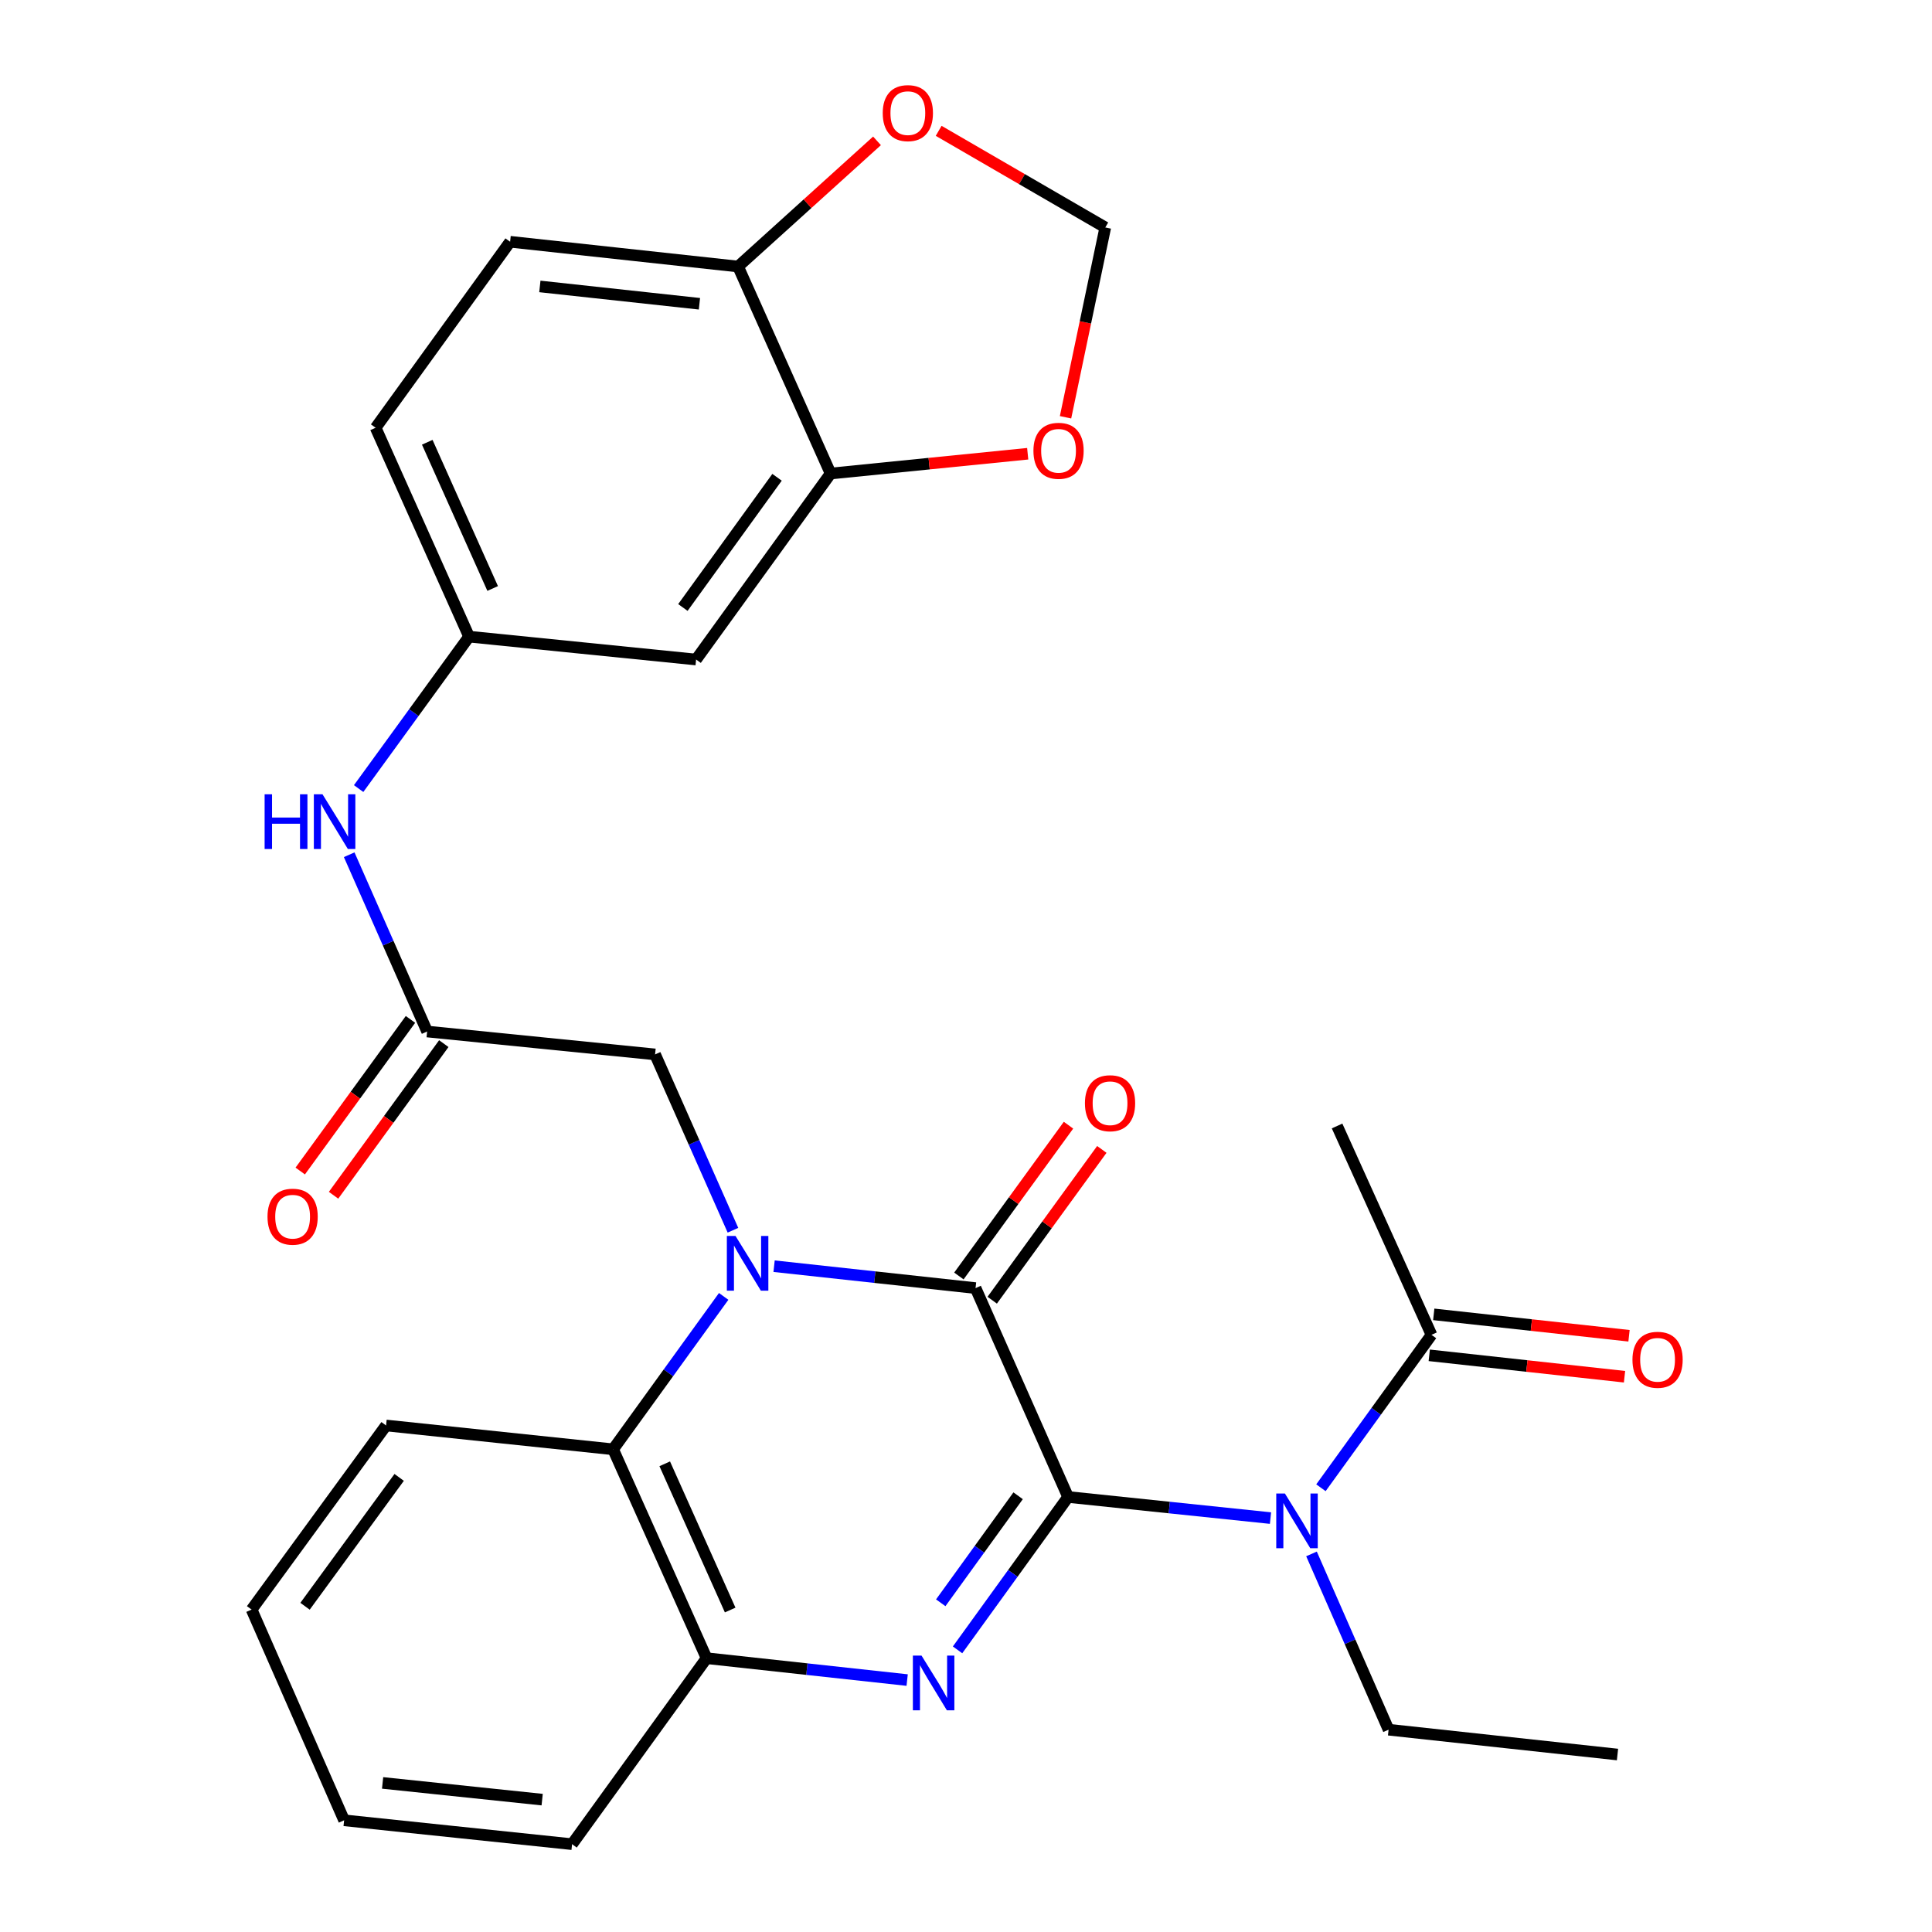 <?xml version='1.0' encoding='iso-8859-1'?>
<svg version='1.1' baseProfile='full'
              xmlns='http://www.w3.org/2000/svg'
                      xmlns:rdkit='http://www.rdkit.org/xml'
                      xmlns:xlink='http://www.w3.org/1999/xlink'
                  xml:space='preserve'
width='1000px' height='1000px' viewBox='0 0 1000 1000'>
<!-- END OF HEADER -->
<rect style='opacity:1.0;fill:#FFFFFF;stroke:none' width='1000' height='1000' x='0' y='0'> </rect>
<path class='bond-1' d='M 552.842,774.835 L 504.944,666.718' style='fill:none;fill-rule:evenodd;stroke:#000000;stroke-width:6px;stroke-linecap:butt;stroke-linejoin:miter;stroke-opacity:1' />
<path class='bond-2' d='M 552.842,774.835 L 524.234,814.4' style='fill:none;fill-rule:evenodd;stroke:#000000;stroke-width:6px;stroke-linecap:butt;stroke-linejoin:miter;stroke-opacity:1' />
<path class='bond-2' d='M 524.234,814.4 L 495.626,853.964' style='fill:none;fill-rule:evenodd;stroke:#0000FF;stroke-width:6px;stroke-linecap:butt;stroke-linejoin:miter;stroke-opacity:1' />
<path class='bond-2' d='M 526.979,774.209 L 506.954,801.904' style='fill:none;fill-rule:evenodd;stroke:#000000;stroke-width:6px;stroke-linecap:butt;stroke-linejoin:miter;stroke-opacity:1' />
<path class='bond-2' d='M 506.954,801.904 L 486.928,829.599' style='fill:none;fill-rule:evenodd;stroke:#0000FF;stroke-width:6px;stroke-linecap:butt;stroke-linejoin:miter;stroke-opacity:1' />
<path class='bond-3' d='M 552.842,774.835 L 605.225,780.298' style='fill:none;fill-rule:evenodd;stroke:#000000;stroke-width:6px;stroke-linecap:butt;stroke-linejoin:miter;stroke-opacity:1' />
<path class='bond-3' d='M 605.225,780.298 L 657.608,785.761' style='fill:none;fill-rule:evenodd;stroke:#0000FF;stroke-width:6px;stroke-linecap:butt;stroke-linejoin:miter;stroke-opacity:1' />
<path class='bond-0' d='M 400.665,655.378 L 452.805,661.048' style='fill:none;fill-rule:evenodd;stroke:#0000FF;stroke-width:6px;stroke-linecap:butt;stroke-linejoin:miter;stroke-opacity:1' />
<path class='bond-0' d='M 452.805,661.048 L 504.944,666.718' style='fill:none;fill-rule:evenodd;stroke:#000000;stroke-width:6px;stroke-linecap:butt;stroke-linejoin:miter;stroke-opacity:1' />
<path class='bond-7' d='M 379.378,636.771 L 359.224,591.264' style='fill:none;fill-rule:evenodd;stroke:#0000FF;stroke-width:6px;stroke-linecap:butt;stroke-linejoin:miter;stroke-opacity:1' />
<path class='bond-7' d='M 359.224,591.264 L 339.071,545.758' style='fill:none;fill-rule:evenodd;stroke:#000000;stroke-width:6px;stroke-linecap:butt;stroke-linejoin:miter;stroke-opacity:1' />
<path class='bond-29' d='M 374.571,671.017 L 345.957,710.587' style='fill:none;fill-rule:evenodd;stroke:#0000FF;stroke-width:6px;stroke-linecap:butt;stroke-linejoin:miter;stroke-opacity:1' />
<path class='bond-29' d='M 345.957,710.587 L 317.344,750.157' style='fill:none;fill-rule:evenodd;stroke:#000000;stroke-width:6px;stroke-linecap:butt;stroke-linejoin:miter;stroke-opacity:1' />
<path class='bond-12' d='M 513.569,672.987 L 541.936,633.96' style='fill:none;fill-rule:evenodd;stroke:#000000;stroke-width:6px;stroke-linecap:butt;stroke-linejoin:miter;stroke-opacity:1' />
<path class='bond-12' d='M 541.936,633.96 L 570.303,594.934' style='fill:none;fill-rule:evenodd;stroke:#FF0000;stroke-width:6px;stroke-linecap:butt;stroke-linejoin:miter;stroke-opacity:1' />
<path class='bond-12' d='M 496.319,660.448 L 524.686,621.422' style='fill:none;fill-rule:evenodd;stroke:#000000;stroke-width:6px;stroke-linecap:butt;stroke-linejoin:miter;stroke-opacity:1' />
<path class='bond-12' d='M 524.686,621.422 L 553.053,582.396' style='fill:none;fill-rule:evenodd;stroke:#FF0000;stroke-width:6px;stroke-linecap:butt;stroke-linejoin:miter;stroke-opacity:1' />
<path class='bond-5' d='M 469.545,869.6 L 417.636,863.937' style='fill:none;fill-rule:evenodd;stroke:#0000FF;stroke-width:6px;stroke-linecap:butt;stroke-linejoin:miter;stroke-opacity:1' />
<path class='bond-5' d='M 417.636,863.937 L 365.728,858.275' style='fill:none;fill-rule:evenodd;stroke:#000000;stroke-width:6px;stroke-linecap:butt;stroke-linejoin:miter;stroke-opacity:1' />
<path class='bond-6' d='M 683.712,770.061 L 712.326,730.486' style='fill:none;fill-rule:evenodd;stroke:#0000FF;stroke-width:6px;stroke-linecap:butt;stroke-linejoin:miter;stroke-opacity:1' />
<path class='bond-6' d='M 712.326,730.486 L 740.941,690.91' style='fill:none;fill-rule:evenodd;stroke:#000000;stroke-width:6px;stroke-linecap:butt;stroke-linejoin:miter;stroke-opacity:1' />
<path class='bond-22' d='M 678.83,804.303 L 698.778,849.794' style='fill:none;fill-rule:evenodd;stroke:#0000FF;stroke-width:6px;stroke-linecap:butt;stroke-linejoin:miter;stroke-opacity:1' />
<path class='bond-22' d='M 698.778,849.794 L 718.727,895.286' style='fill:none;fill-rule:evenodd;stroke:#000000;stroke-width:6px;stroke-linecap:butt;stroke-linejoin:miter;stroke-opacity:1' />
<path class='bond-4' d='M 317.344,750.157 L 365.728,858.275' style='fill:none;fill-rule:evenodd;stroke:#000000;stroke-width:6px;stroke-linecap:butt;stroke-linejoin:miter;stroke-opacity:1' />
<path class='bond-4' d='M 344.066,757.664 L 377.935,833.347' style='fill:none;fill-rule:evenodd;stroke:#000000;stroke-width:6px;stroke-linecap:butt;stroke-linejoin:miter;stroke-opacity:1' />
<path class='bond-23' d='M 317.344,750.157 L 199.831,737.824' style='fill:none;fill-rule:evenodd;stroke:#000000;stroke-width:6px;stroke-linecap:butt;stroke-linejoin:miter;stroke-opacity:1' />
<path class='bond-24' d='M 365.728,858.275 L 296.102,954.545' style='fill:none;fill-rule:evenodd;stroke:#000000;stroke-width:6px;stroke-linecap:butt;stroke-linejoin:miter;stroke-opacity:1' />
<path class='bond-18' d='M 739.778,701.509 L 790.314,707.05' style='fill:none;fill-rule:evenodd;stroke:#000000;stroke-width:6px;stroke-linecap:butt;stroke-linejoin:miter;stroke-opacity:1' />
<path class='bond-18' d='M 790.314,707.05 L 840.85,712.591' style='fill:none;fill-rule:evenodd;stroke:#FF0000;stroke-width:6px;stroke-linecap:butt;stroke-linejoin:miter;stroke-opacity:1' />
<path class='bond-18' d='M 742.103,680.311 L 792.639,685.852' style='fill:none;fill-rule:evenodd;stroke:#000000;stroke-width:6px;stroke-linecap:butt;stroke-linejoin:miter;stroke-opacity:1' />
<path class='bond-18' d='M 792.639,685.852 L 843.175,691.393' style='fill:none;fill-rule:evenodd;stroke:#FF0000;stroke-width:6px;stroke-linecap:butt;stroke-linejoin:miter;stroke-opacity:1' />
<path class='bond-25' d='M 740.941,690.91 L 692.071,582.804' style='fill:none;fill-rule:evenodd;stroke:#000000;stroke-width:6px;stroke-linecap:butt;stroke-linejoin:miter;stroke-opacity:1' />
<path class='bond-8' d='M 339.071,545.758 L 221.085,533.91' style='fill:none;fill-rule:evenodd;stroke:#000000;stroke-width:6px;stroke-linecap:butt;stroke-linejoin:miter;stroke-opacity:1' />
<path class='bond-11' d='M 221.085,533.91 L 200.912,488.161' style='fill:none;fill-rule:evenodd;stroke:#000000;stroke-width:6px;stroke-linecap:butt;stroke-linejoin:miter;stroke-opacity:1' />
<path class='bond-11' d='M 200.912,488.161 L 180.739,442.411' style='fill:none;fill-rule:evenodd;stroke:#0000FF;stroke-width:6px;stroke-linecap:butt;stroke-linejoin:miter;stroke-opacity:1' />
<path class='bond-19' d='M 212.461,527.64 L 183.93,566.881' style='fill:none;fill-rule:evenodd;stroke:#000000;stroke-width:6px;stroke-linecap:butt;stroke-linejoin:miter;stroke-opacity:1' />
<path class='bond-19' d='M 183.93,566.881 L 155.399,606.121' style='fill:none;fill-rule:evenodd;stroke:#FF0000;stroke-width:6px;stroke-linecap:butt;stroke-linejoin:miter;stroke-opacity:1' />
<path class='bond-19' d='M 229.709,540.181 L 201.178,579.421' style='fill:none;fill-rule:evenodd;stroke:#000000;stroke-width:6px;stroke-linecap:butt;stroke-linejoin:miter;stroke-opacity:1' />
<path class='bond-19' d='M 201.178,579.421 L 172.647,618.662' style='fill:none;fill-rule:evenodd;stroke:#FF0000;stroke-width:6px;stroke-linecap:butt;stroke-linejoin:miter;stroke-opacity:1' />
<path class='bond-9' d='M 429.916,245.099 L 360.302,341.37' style='fill:none;fill-rule:evenodd;stroke:#000000;stroke-width:6px;stroke-linecap:butt;stroke-linejoin:miter;stroke-opacity:1' />
<path class='bond-9' d='M 402.193,247.044 L 353.463,314.433' style='fill:none;fill-rule:evenodd;stroke:#000000;stroke-width:6px;stroke-linecap:butt;stroke-linejoin:miter;stroke-opacity:1' />
<path class='bond-14' d='M 429.916,245.099 L 480.927,239.977' style='fill:none;fill-rule:evenodd;stroke:#000000;stroke-width:6px;stroke-linecap:butt;stroke-linejoin:miter;stroke-opacity:1' />
<path class='bond-14' d='M 480.927,239.977 L 531.938,234.855' style='fill:none;fill-rule:evenodd;stroke:#FF0000;stroke-width:6px;stroke-linecap:butt;stroke-linejoin:miter;stroke-opacity:1' />
<path class='bond-31' d='M 429.916,245.099 L 382.029,137.953' style='fill:none;fill-rule:evenodd;stroke:#000000;stroke-width:6px;stroke-linecap:butt;stroke-linejoin:miter;stroke-opacity:1' />
<path class='bond-10' d='M 360.302,341.37 L 242.789,329.522' style='fill:none;fill-rule:evenodd;stroke:#000000;stroke-width:6px;stroke-linecap:butt;stroke-linejoin:miter;stroke-opacity:1' />
<path class='bond-16' d='M 185.63,408.164 L 214.21,368.843' style='fill:none;fill-rule:evenodd;stroke:#0000FF;stroke-width:6px;stroke-linecap:butt;stroke-linejoin:miter;stroke-opacity:1' />
<path class='bond-16' d='M 214.21,368.843 L 242.789,329.522' style='fill:none;fill-rule:evenodd;stroke:#000000;stroke-width:6px;stroke-linecap:butt;stroke-linejoin:miter;stroke-opacity:1' />
<path class='bond-13' d='M 382.029,137.953 L 264.031,125.134' style='fill:none;fill-rule:evenodd;stroke:#000000;stroke-width:6px;stroke-linecap:butt;stroke-linejoin:miter;stroke-opacity:1' />
<path class='bond-13' d='M 362.027,157.23 L 279.428,148.257' style='fill:none;fill-rule:evenodd;stroke:#000000;stroke-width:6px;stroke-linecap:butt;stroke-linejoin:miter;stroke-opacity:1' />
<path class='bond-15' d='M 382.029,137.953 L 417.984,105.431' style='fill:none;fill-rule:evenodd;stroke:#000000;stroke-width:6px;stroke-linecap:butt;stroke-linejoin:miter;stroke-opacity:1' />
<path class='bond-15' d='M 417.984,105.431 L 453.938,72.909' style='fill:none;fill-rule:evenodd;stroke:#FF0000;stroke-width:6px;stroke-linecap:butt;stroke-linejoin:miter;stroke-opacity:1' />
<path class='bond-17' d='M 551.519,215.981 L 561.806,166.856' style='fill:none;fill-rule:evenodd;stroke:#FF0000;stroke-width:6px;stroke-linecap:butt;stroke-linejoin:miter;stroke-opacity:1' />
<path class='bond-17' d='M 561.806,166.856 L 572.094,117.73' style='fill:none;fill-rule:evenodd;stroke:#000000;stroke-width:6px;stroke-linecap:butt;stroke-linejoin:miter;stroke-opacity:1' />
<path class='bond-32' d='M 485.853,67.721 L 528.974,92.725' style='fill:none;fill-rule:evenodd;stroke:#FF0000;stroke-width:6px;stroke-linecap:butt;stroke-linejoin:miter;stroke-opacity:1' />
<path class='bond-32' d='M 528.974,92.725 L 572.094,117.73' style='fill:none;fill-rule:evenodd;stroke:#000000;stroke-width:6px;stroke-linecap:butt;stroke-linejoin:miter;stroke-opacity:1' />
<path class='bond-21' d='M 242.789,329.522 L 194.429,221.405' style='fill:none;fill-rule:evenodd;stroke:#000000;stroke-width:6px;stroke-linecap:butt;stroke-linejoin:miter;stroke-opacity:1' />
<path class='bond-21' d='M 255.001,304.598 L 221.149,228.915' style='fill:none;fill-rule:evenodd;stroke:#000000;stroke-width:6px;stroke-linecap:butt;stroke-linejoin:miter;stroke-opacity:1' />
<path class='bond-20' d='M 264.031,125.134 L 194.429,221.405' style='fill:none;fill-rule:evenodd;stroke:#000000;stroke-width:6px;stroke-linecap:butt;stroke-linejoin:miter;stroke-opacity:1' />
<path class='bond-26' d='M 718.727,895.286 L 837.211,908.14' style='fill:none;fill-rule:evenodd;stroke:#000000;stroke-width:6px;stroke-linecap:butt;stroke-linejoin:miter;stroke-opacity:1' />
<path class='bond-30' d='M 199.831,737.824 L 130.229,833.112' style='fill:none;fill-rule:evenodd;stroke:#000000;stroke-width:6px;stroke-linecap:butt;stroke-linejoin:miter;stroke-opacity:1' />
<path class='bond-30' d='M 206.611,764.696 L 157.889,831.397' style='fill:none;fill-rule:evenodd;stroke:#000000;stroke-width:6px;stroke-linecap:butt;stroke-linejoin:miter;stroke-opacity:1' />
<path class='bond-28' d='M 296.102,954.545 L 178.115,942.189' style='fill:none;fill-rule:evenodd;stroke:#000000;stroke-width:6px;stroke-linecap:butt;stroke-linejoin:miter;stroke-opacity:1' />
<path class='bond-28' d='M 280.625,931.483 L 198.034,922.833' style='fill:none;fill-rule:evenodd;stroke:#000000;stroke-width:6px;stroke-linecap:butt;stroke-linejoin:miter;stroke-opacity:1' />
<path class='bond-27' d='M 130.229,833.112 L 178.115,942.189' style='fill:none;fill-rule:evenodd;stroke:#000000;stroke-width:6px;stroke-linecap:butt;stroke-linejoin:miter;stroke-opacity:1' />
<path  class='atom-1' d='M 380.698 639.727
L 389.978 654.727
Q 390.898 656.207, 392.378 658.887
Q 393.858 661.567, 393.938 661.727
L 393.938 639.727
L 397.698 639.727
L 397.698 668.047
L 393.818 668.047
L 383.858 651.647
Q 382.698 649.727, 381.458 647.527
Q 380.258 645.327, 379.898 644.647
L 379.898 668.047
L 376.218 668.047
L 376.218 639.727
L 380.698 639.727
' fill='#0000FF'/>
<path  class='atom-3' d='M 476.98 856.934
L 486.26 871.934
Q 487.18 873.414, 488.66 876.094
Q 490.14 878.774, 490.22 878.934
L 490.22 856.934
L 493.98 856.934
L 493.98 885.254
L 490.1 885.254
L 480.14 868.854
Q 478.98 866.934, 477.74 864.734
Q 476.54 862.534, 476.18 861.854
L 476.18 885.254
L 472.5 885.254
L 472.5 856.934
L 476.98 856.934
' fill='#0000FF'/>
<path  class='atom-4' d='M 665.066 773.032
L 674.346 788.032
Q 675.266 789.512, 676.746 792.192
Q 678.226 794.872, 678.306 795.032
L 678.306 773.032
L 682.066 773.032
L 682.066 801.352
L 678.186 801.352
L 668.226 784.952
Q 667.066 783.032, 665.826 780.832
Q 664.626 778.632, 664.266 777.952
L 664.266 801.352
L 660.586 801.352
L 660.586 773.032
L 665.066 773.032
' fill='#0000FF'/>
<path  class='atom-12' d='M 136.967 411.123
L 140.807 411.123
L 140.807 423.163
L 155.287 423.163
L 155.287 411.123
L 159.127 411.123
L 159.127 439.443
L 155.287 439.443
L 155.287 426.363
L 140.807 426.363
L 140.807 439.443
L 136.967 439.443
L 136.967 411.123
' fill='#0000FF'/>
<path  class='atom-12' d='M 166.927 411.123
L 176.207 426.123
Q 177.127 427.603, 178.607 430.283
Q 180.087 432.963, 180.167 433.123
L 180.167 411.123
L 183.927 411.123
L 183.927 439.443
L 180.047 439.443
L 170.087 423.043
Q 168.927 421.123, 167.687 418.923
Q 166.487 416.723, 166.127 416.043
L 166.127 439.443
L 162.447 439.443
L 162.447 411.123
L 166.927 411.123
' fill='#0000FF'/>
<path  class='atom-13' d='M 561.558 571.025
Q 561.558 564.225, 564.918 560.425
Q 568.278 556.625, 574.558 556.625
Q 580.838 556.625, 584.198 560.425
Q 587.558 564.225, 587.558 571.025
Q 587.558 577.905, 584.158 581.825
Q 580.758 585.705, 574.558 585.705
Q 568.318 585.705, 564.918 581.825
Q 561.558 577.945, 561.558 571.025
M 574.558 582.505
Q 578.878 582.505, 581.198 579.625
Q 583.558 576.705, 583.558 571.025
Q 583.558 565.465, 581.198 562.665
Q 578.878 559.825, 574.558 559.825
Q 570.238 559.825, 567.878 562.625
Q 565.558 565.425, 565.558 571.025
Q 565.558 576.745, 567.878 579.625
Q 570.238 582.505, 574.558 582.505
' fill='#FF0000'/>
<path  class='atom-15' d='M 534.902 233.332
Q 534.902 226.532, 538.262 222.732
Q 541.622 218.932, 547.902 218.932
Q 554.182 218.932, 557.542 222.732
Q 560.902 226.532, 560.902 233.332
Q 560.902 240.212, 557.502 244.132
Q 554.102 248.012, 547.902 248.012
Q 541.662 248.012, 538.262 244.132
Q 534.902 240.252, 534.902 233.332
M 547.902 244.812
Q 552.222 244.812, 554.542 241.932
Q 556.902 239.012, 556.902 233.332
Q 556.902 227.772, 554.542 224.972
Q 552.222 222.132, 547.902 222.132
Q 543.582 222.132, 541.222 224.932
Q 538.902 227.732, 538.902 233.332
Q 538.902 239.052, 541.222 241.932
Q 543.582 244.812, 547.902 244.812
' fill='#FF0000'/>
<path  class='atom-16' d='M 456.9 58.55
Q 456.9 51.75, 460.26 47.95
Q 463.62 44.15, 469.9 44.15
Q 476.18 44.15, 479.54 47.95
Q 482.9 51.75, 482.9 58.55
Q 482.9 65.43, 479.5 69.35
Q 476.1 73.23, 469.9 73.23
Q 463.66 73.23, 460.26 69.35
Q 456.9 65.47, 456.9 58.55
M 469.9 70.03
Q 474.22 70.03, 476.54 67.15
Q 478.9 64.23, 478.9 58.55
Q 478.9 52.99, 476.54 50.19
Q 474.22 47.35, 469.9 47.35
Q 465.58 47.35, 463.22 50.15
Q 460.9 52.95, 460.9 58.55
Q 460.9 64.27, 463.22 67.15
Q 465.58 70.03, 469.9 70.03
' fill='#FF0000'/>
<path  class='atom-19' d='M 844.955 703.82
Q 844.955 697.02, 848.315 693.22
Q 851.675 689.42, 857.955 689.42
Q 864.235 689.42, 867.595 693.22
Q 870.955 697.02, 870.955 703.82
Q 870.955 710.7, 867.555 714.62
Q 864.155 718.5, 857.955 718.5
Q 851.715 718.5, 848.315 714.62
Q 844.955 710.74, 844.955 703.82
M 857.955 715.3
Q 862.275 715.3, 864.595 712.42
Q 866.955 709.5, 866.955 703.82
Q 866.955 698.26, 864.595 695.46
Q 862.275 692.62, 857.955 692.62
Q 853.635 692.62, 851.275 695.42
Q 848.955 698.22, 848.955 703.82
Q 848.955 709.54, 851.275 712.42
Q 853.635 715.3, 857.955 715.3
' fill='#FF0000'/>
<path  class='atom-20' d='M 138.459 629.751
Q 138.459 622.951, 141.819 619.151
Q 145.179 615.351, 151.459 615.351
Q 157.739 615.351, 161.099 619.151
Q 164.459 622.951, 164.459 629.751
Q 164.459 636.631, 161.059 640.551
Q 157.659 644.431, 151.459 644.431
Q 145.219 644.431, 141.819 640.551
Q 138.459 636.671, 138.459 629.751
M 151.459 641.231
Q 155.779 641.231, 158.099 638.351
Q 160.459 635.431, 160.459 629.751
Q 160.459 624.191, 158.099 621.391
Q 155.779 618.551, 151.459 618.551
Q 147.139 618.551, 144.779 621.351
Q 142.459 624.151, 142.459 629.751
Q 142.459 635.471, 144.779 638.351
Q 147.139 641.231, 151.459 641.231
' fill='#FF0000'/>
</svg>
